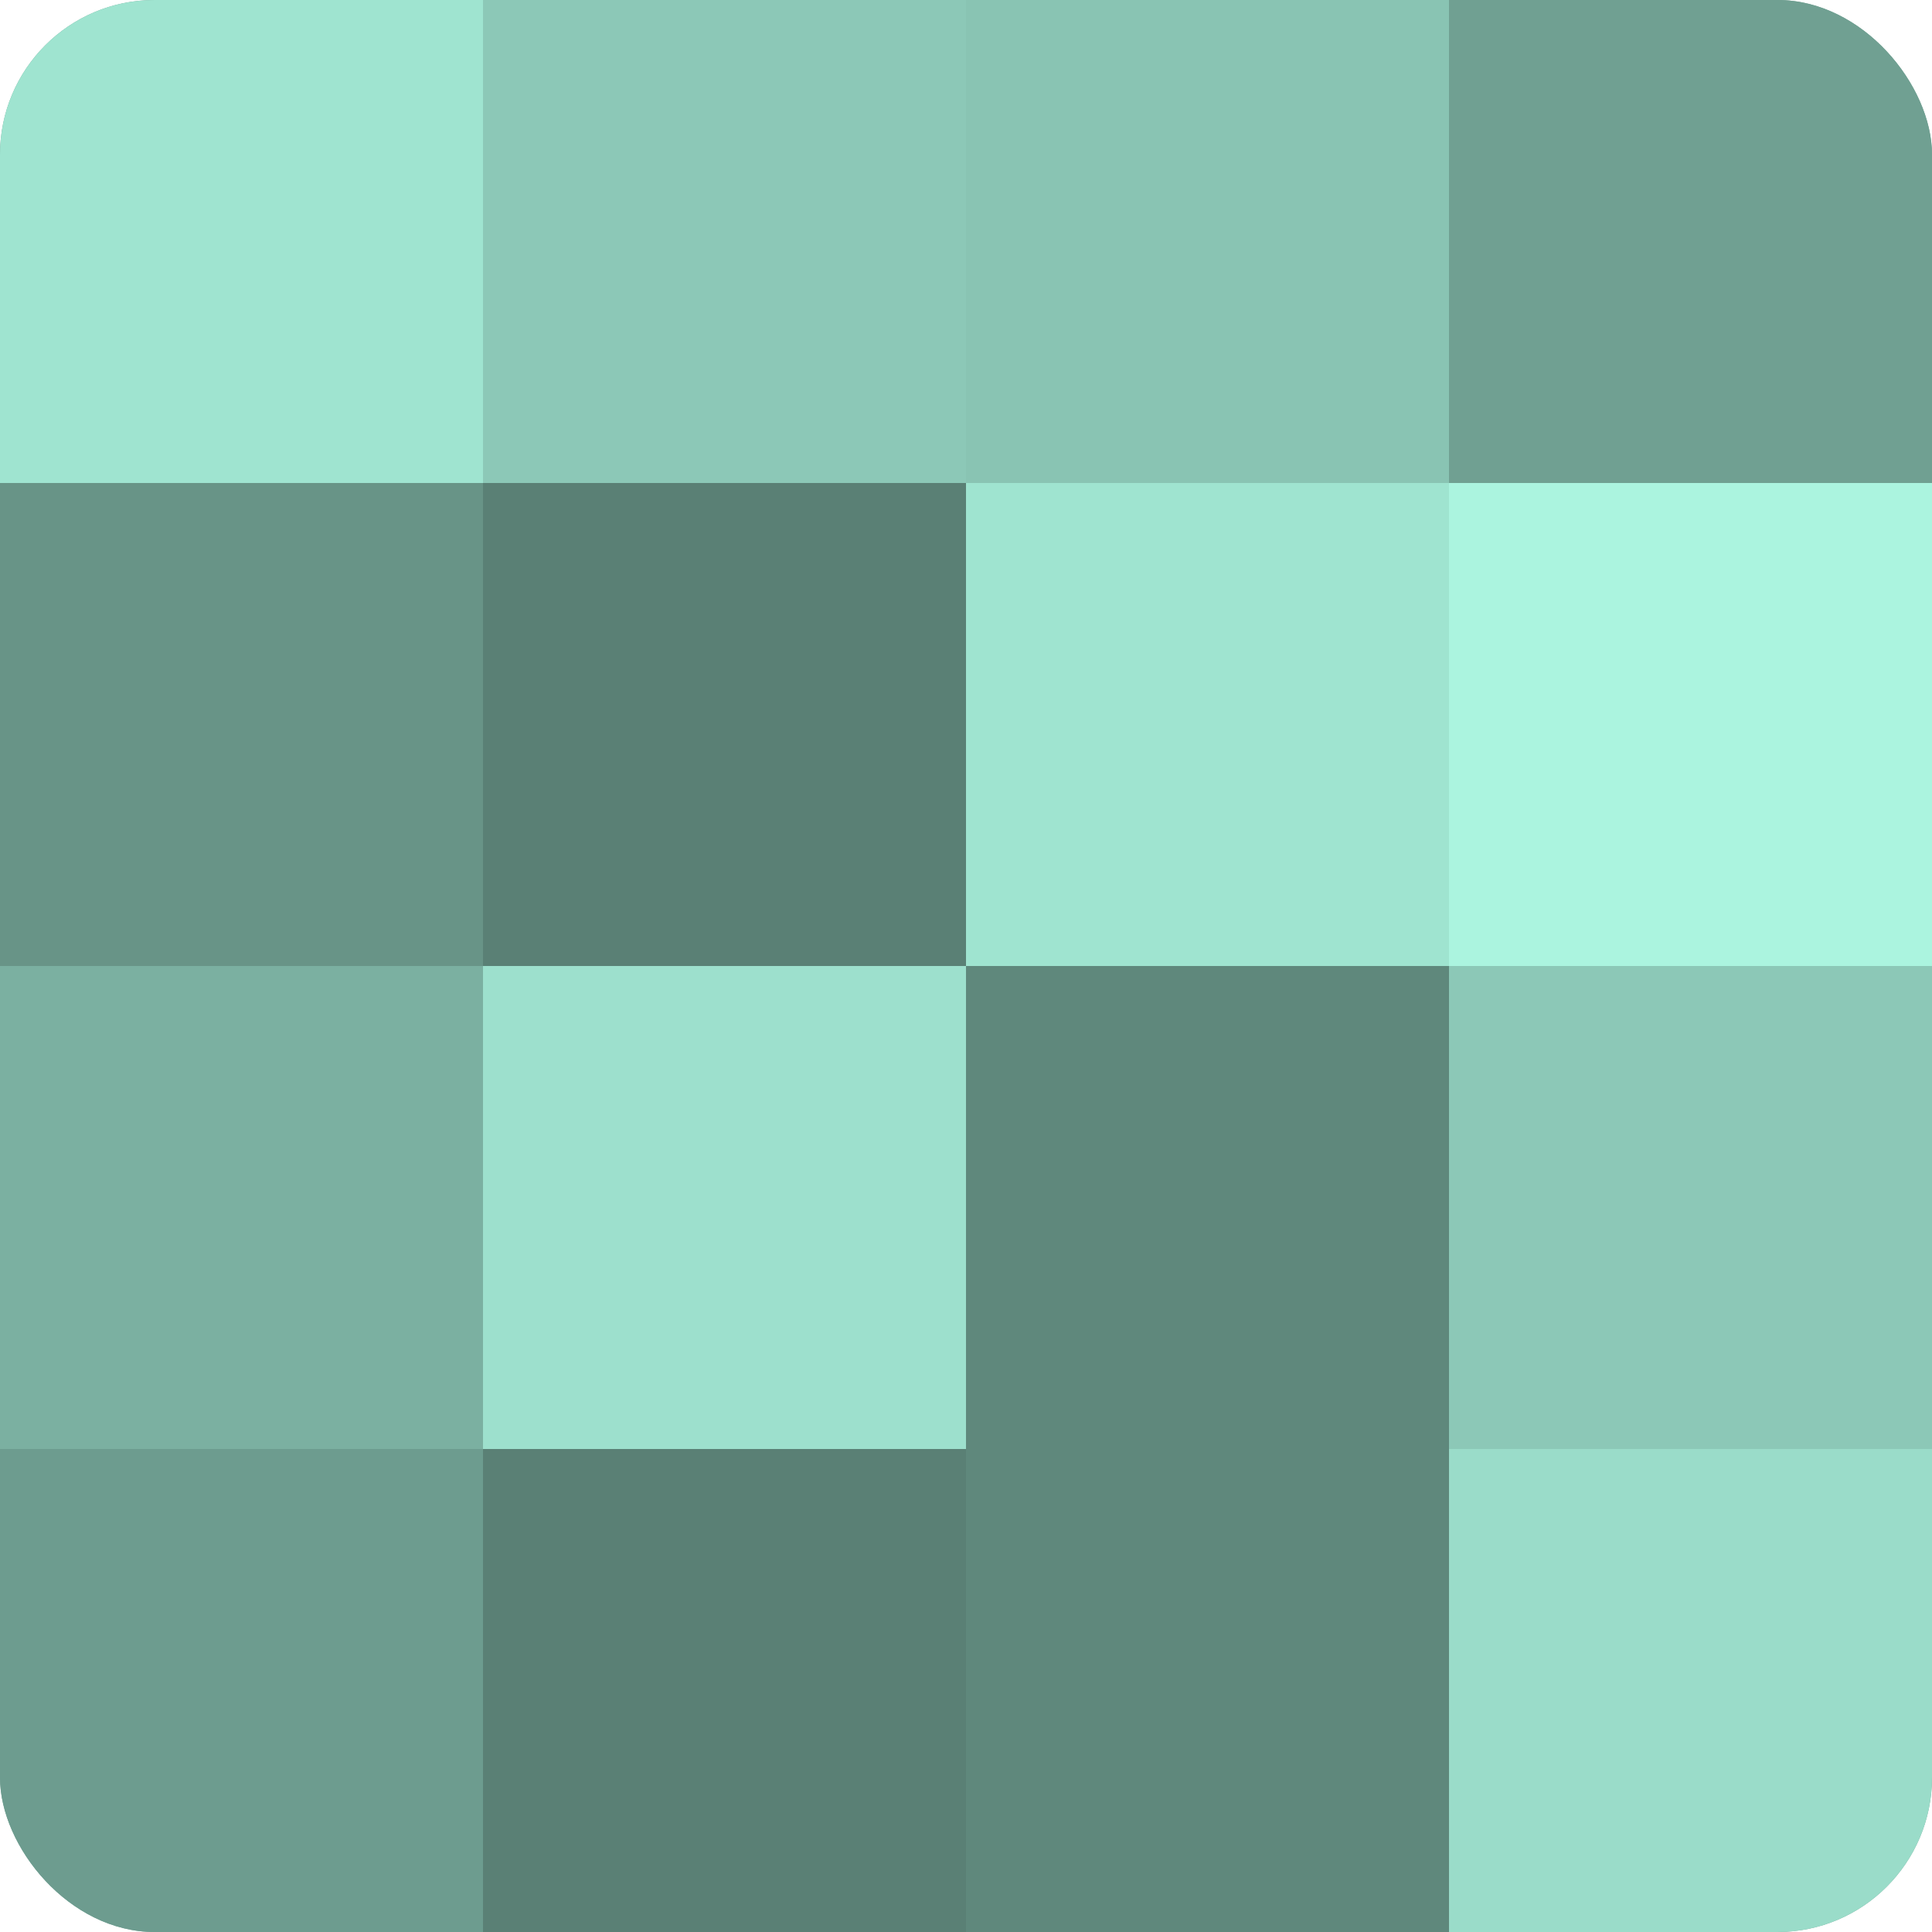 <?xml version="1.0" encoding="UTF-8"?>
<svg xmlns="http://www.w3.org/2000/svg" width="60" height="60" viewBox="0 0 100 100" preserveAspectRatio="xMidYMid meet"><defs><clipPath id="c" width="100" height="100"><rect width="100" height="100" rx="8" ry="8"/></clipPath></defs><g clip-path="url(#c)"><rect width="100" height="100" fill="#70a092"/><rect width="25" height="25" fill="#9fe4d0"/><rect y="25" width="25" height="25" fill="#689487"/><rect y="50" width="25" height="25" fill="#7bb0a1"/><rect y="75" width="25" height="25" fill="#6d9c8f"/><rect x="25" width="25" height="25" fill="#8cc8b7"/><rect x="25" y="25" width="25" height="25" fill="#5a8075"/><rect x="25" y="50" width="25" height="25" fill="#9de0cd"/><rect x="25" y="75" width="25" height="25" fill="#5a8075"/><rect x="50" width="25" height="25" fill="#89c4b3"/><rect x="50" y="25" width="25" height="25" fill="#9fe4d0"/><rect x="50" y="50" width="25" height="25" fill="#5f887c"/><rect x="50" y="75" width="25" height="25" fill="#5f887c"/><rect x="75" width="25" height="25" fill="#70a092"/><rect x="75" y="25" width="25" height="25" fill="#abf4df"/><rect x="75" y="50" width="25" height="25" fill="#8cc8b7"/><rect x="75" y="75" width="25" height="25" fill="#9adcc9"/></g></svg>
